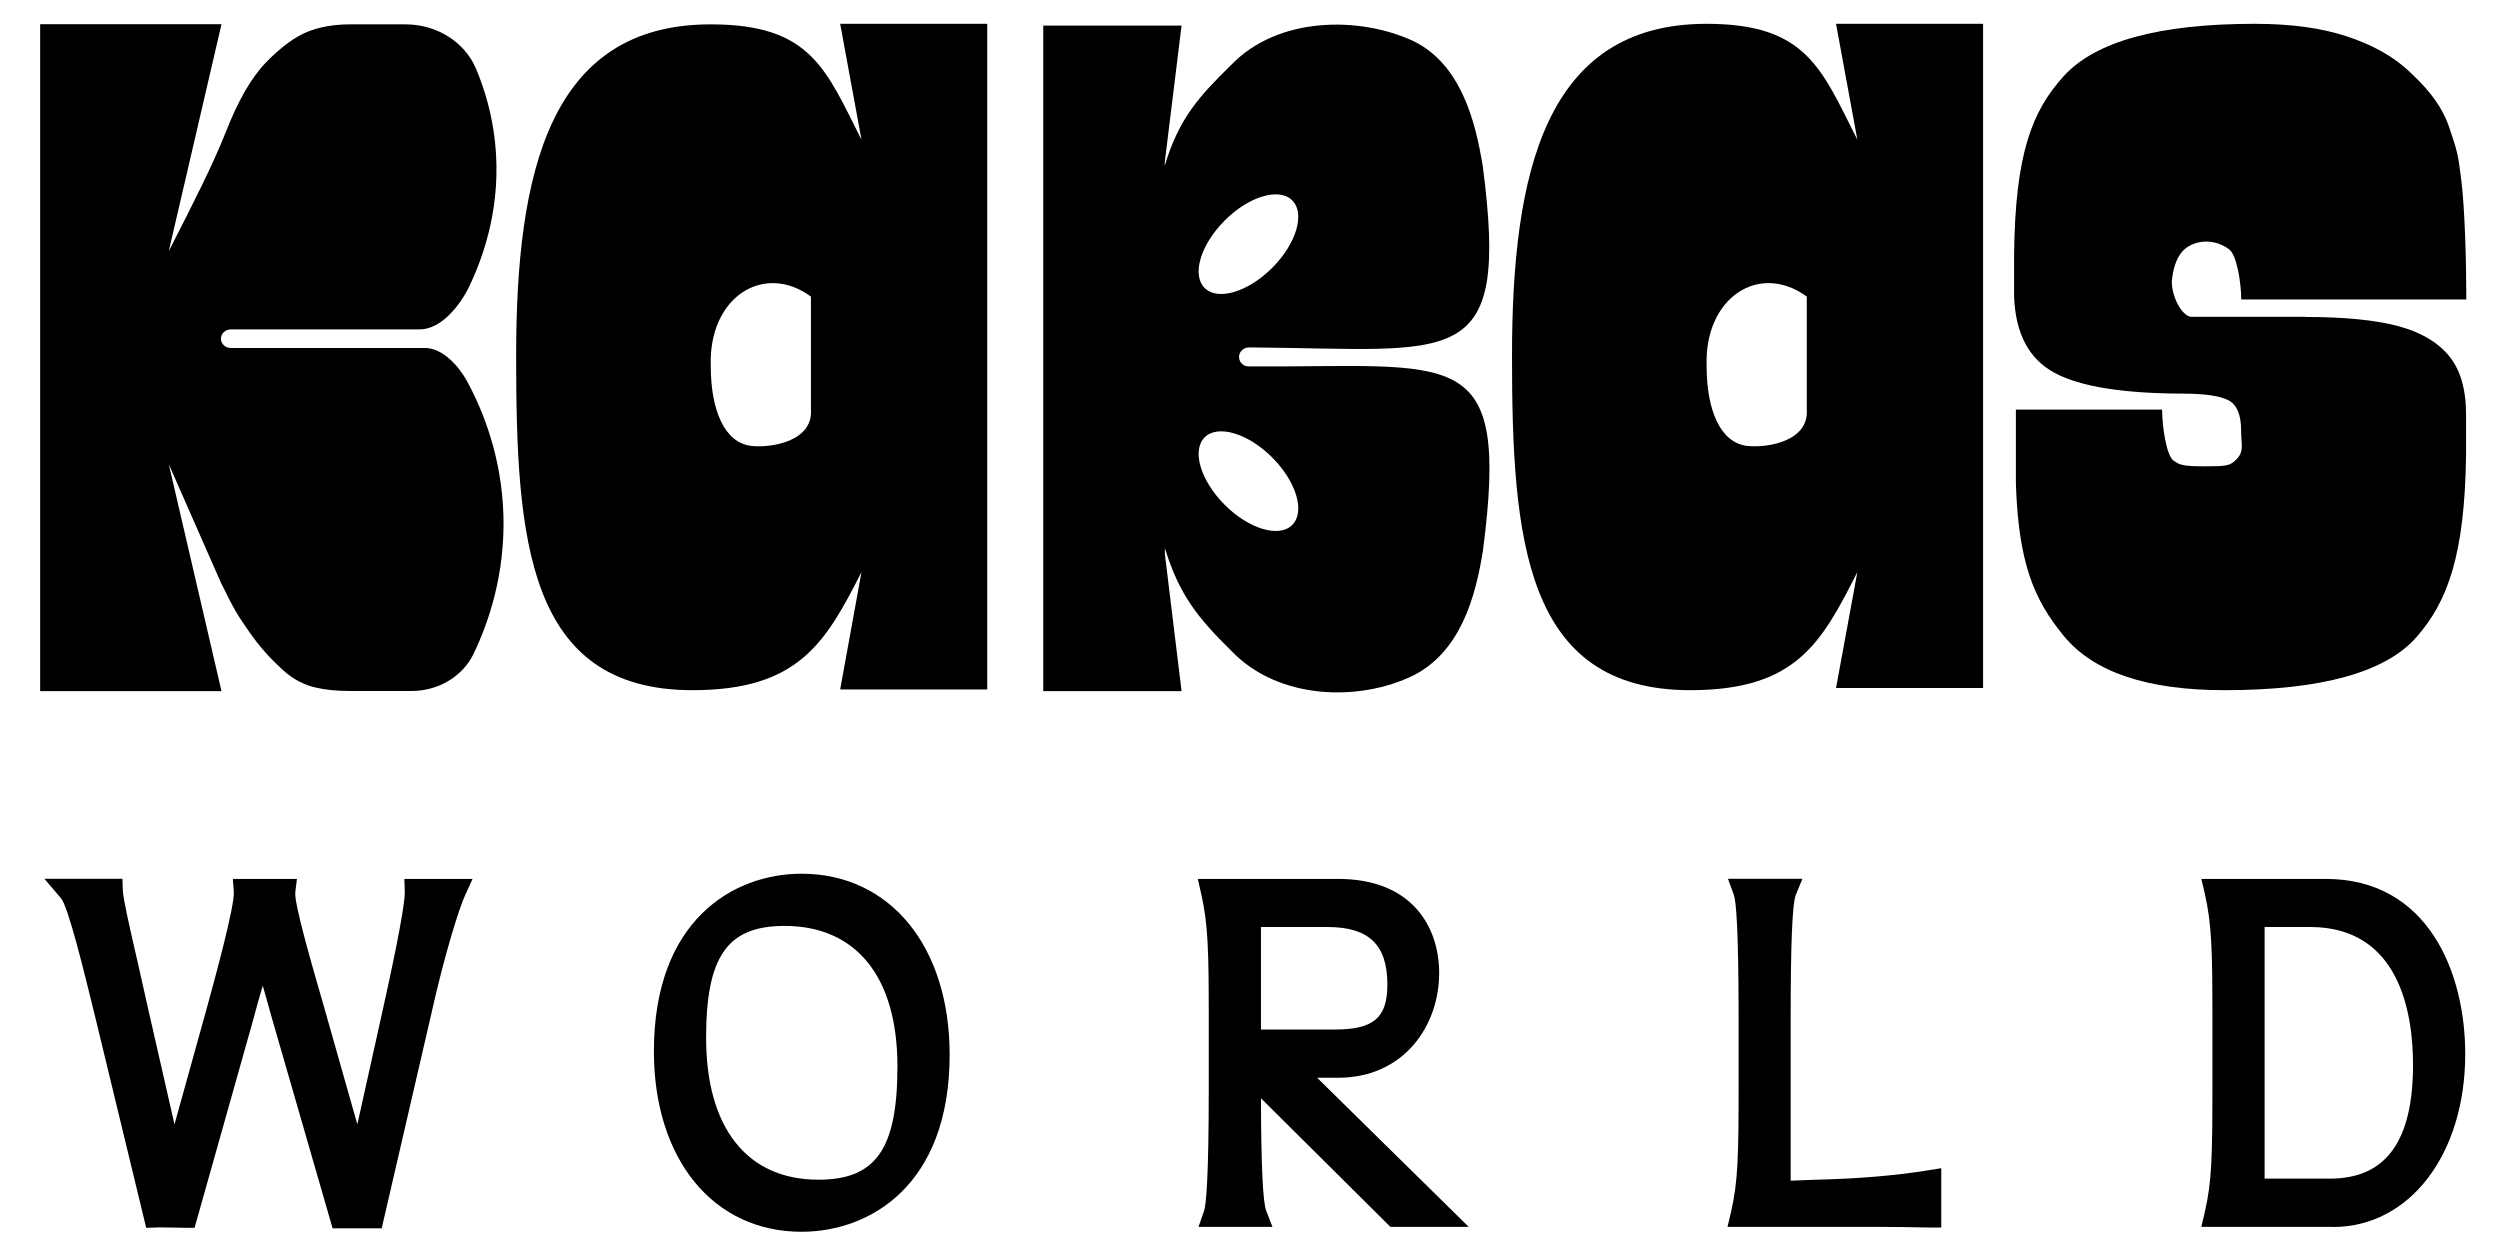 <svg width="448" height="225" viewBox="0 0 448 225" fill="none" xmlns="http://www.w3.org/2000/svg">
<path d="M73.734 158.7V159.631C73.881 162.398 71.53 173.321 69.766 181.304L64.183 206.431L57.032 181.231C54.411 172.17 51.423 161.908 51.693 159.68L51.815 158.676H43.023L43.097 159.655C43.293 162.031 40.55 172.463 38.125 181.255L31.121 206.431L25.391 181.304C24.631 177.876 23.921 174.765 23.309 172.047C21.864 165.729 20.835 161.174 20.762 159.557V158.676H10.574L11.848 160.169C13.317 161.908 15.84 172.194 18.264 182.161L27.105 218.749H27.84L28.501 218.725C30.044 218.725 33.203 218.774 33.203 218.774H33.889L44.223 182.186C45.179 178.488 46.183 175.182 47.089 172.414C47.946 175.231 48.877 178.512 49.905 182.21L60.509 218.896H67.391L75.889 182.161C78.656 169.794 81.326 161.884 82.183 159.974L82.771 158.7H73.734Z" fill="black"/>
<path d="M68.395 220.121H59.603L48.754 182.553C48.166 180.447 47.603 178.464 47.089 176.627C46.477 178.659 45.938 180.594 45.448 182.48L34.868 220.023H33.228C33.228 220.023 30.093 219.95 28.55 219.95L26.199 220.023L17.113 182.455C14.934 173.541 12.215 162.496 10.942 160.978L7.954 157.476H21.938L22.011 159.533C22.06 161.027 23.138 165.753 24.509 171.729L24.656 172.365C25.244 174.961 25.905 177.876 26.615 181.084L31.268 201.484L36.975 180.961C38.248 176.333 42.117 162.276 41.897 159.802L41.726 157.5H53.211L52.918 159.876C52.673 161.859 55.881 172.88 58.207 180.937L64.036 201.484L68.567 181.084C69.571 176.529 72.656 162.643 72.534 159.704L72.461 157.5H84.681L83.31 160.512C82.453 162.374 79.832 170.186 77.114 182.455L68.395 220.145V220.121ZM61.465 217.672H66.46L74.738 181.892C77.334 170.259 79.881 162.496 80.91 159.949H75.007C74.983 162.496 73.71 169.231 70.967 181.598L64.354 211.451L55.856 181.598C52.599 170.333 50.42 162.618 50.469 159.925H44.346C44.346 162.3 42.803 168.888 39.326 181.598L31.023 211.451L24.215 181.598C23.505 178.39 22.844 175.476 22.256 172.904L22.134 172.341C20.713 166.072 19.734 161.835 19.587 159.925H13.17C14.664 162.472 16.599 170.088 19.489 181.843L28.109 217.501H28.55C29.848 217.501 32.273 217.525 33.032 217.55L43.097 181.843C43.905 178.757 44.836 175.549 45.962 172.023L47.162 168.3L48.289 172.047C49.146 174.863 50.101 178.145 51.13 181.868L61.465 217.647V217.672Z" fill="black"/>
<path d="M143.628 157.794C131.996 157.794 118.404 165.802 118.404 188.382C118.404 206.995 128.543 219.509 143.628 219.509C155.31 219.509 168.951 211.525 168.951 189.019C168.951 170.358 158.788 157.794 143.628 157.794ZM162.045 191.076C162.045 206.578 157.735 212.627 146.665 212.627C133.098 212.627 125.31 202.929 125.31 185.982C125.31 170.676 129.596 164.7 140.592 164.7C154.233 164.7 162.045 174.3 162.045 191.076Z" fill="black"/>
<path d="M143.628 220.733C127.808 220.733 117.179 207.729 117.179 188.382C117.179 164.896 131.432 156.57 143.628 156.57C159.498 156.57 170.176 169.598 170.176 189.019C170.176 212.431 155.873 220.733 143.628 220.733ZM143.628 159.019C132.559 159.019 119.628 166.708 119.628 188.382C119.628 206.26 129.277 218.284 143.628 218.284C154.747 218.284 167.727 210.619 167.727 189.019C167.727 171.068 158.053 159.019 143.628 159.019ZM146.665 213.827C132.314 213.827 124.085 203.664 124.085 185.958C124.085 169.966 128.861 163.451 140.592 163.451C154.992 163.451 163.269 173.517 163.269 191.051C163.269 207.215 158.469 213.827 146.665 213.827ZM140.592 165.925C130.355 165.925 126.534 171.362 126.534 185.982C126.534 202.121 133.881 211.403 146.665 211.403C156.975 211.403 160.82 205.892 160.82 191.076C160.82 175.084 153.449 165.925 140.592 165.925Z" fill="black"/>
<path d="M249.67 218.627H260.201L233.017 191.884H239.752C250.846 191.884 256.65 183.067 256.65 174.349C256.65 166.782 252.217 158.7 239.752 158.7H216.168L216.413 159.802C217.711 165.386 217.833 170.161 217.833 182.406V194.847C217.833 199.77 217.833 214.758 216.903 217.451L216.486 218.651H226.233L225.743 217.427C224.837 215.125 224.739 203.443 224.739 194.872V193.917L249.67 218.676V218.627ZM224.739 166.218C224.739 165.582 224.739 165.165 224.739 164.896H237.866C245.923 164.896 249.842 168.667 249.842 176.431C249.842 183.116 246.854 185.712 239.213 185.712H224.739V166.218Z" fill="black"/>
<path d="M263.189 219.851H249.156L225.964 196.806C225.988 208.684 226.307 215.443 226.894 216.937L228.021 219.851H214.772L215.751 217.035C216.143 215.909 216.609 211.133 216.609 194.847V182.406C216.609 170.284 216.486 165.557 215.237 160.096L214.649 157.5H239.776C253.148 157.5 257.899 166.218 257.899 174.374C257.899 183.704 251.678 193.133 239.776 193.133H236.029L263.213 219.876L263.189 219.851ZM250.16 217.402H257.188L230.005 190.659H239.727C250.013 190.659 255.401 182.455 255.401 174.349C255.401 170.969 254.274 159.925 239.727 159.925H217.686C218.935 165.484 219.033 170.357 219.033 182.406V194.847C219.033 207.9 218.764 214.953 218.151 217.427H224.445C223.784 215.002 223.49 208.121 223.49 194.847V190.953L250.135 217.427L250.16 217.402ZM239.213 186.937H223.515V166.218C223.515 165.582 223.515 165.141 223.515 164.847L223.564 163.671H237.866C246.633 163.671 251.066 167.957 251.066 176.431C251.066 183.802 247.515 186.937 239.213 186.937ZM225.964 184.488H239.213C246.168 184.488 248.617 182.382 248.617 176.431C248.617 169.304 245.311 166.12 237.866 166.12H225.964V184.488Z" fill="black"/>
<path d="M345.622 210.937C339.524 211.917 332.96 212.455 325.516 212.627L320.985 212.798C320.569 212.798 319.809 212.798 319.736 212.798C319.662 212.627 319.662 211.941 319.662 211.28V182.406C319.662 173.81 319.76 162.153 320.667 159.949L321.181 158.7H311.385L311.826 159.924C312.756 162.471 312.756 177.484 312.756 182.406V194.847C312.756 207.141 312.634 211.941 311.336 217.525L311.091 218.627H325.54C333.499 218.627 340.112 218.627 345.744 218.725H346.65V210.766L345.597 210.937H345.622Z" fill="black"/>
<path d="M347.899 219.974H345.744C340.258 219.852 333.867 219.827 326.177 219.852H309.573L310.185 217.256C311.458 211.794 311.556 207.019 311.556 194.847V182.406C311.556 166.096 311.091 161.394 310.699 160.341L309.646 157.476H322.993L321.793 160.414C321.181 161.908 320.887 169.304 320.887 182.406V211.574H320.985L325.467 211.403C332.862 211.231 339.401 210.692 345.426 209.737L347.875 209.345V219.999L347.899 219.974ZM326.691 217.403C334.014 217.403 340.161 217.403 345.45 217.476V212.186C339.401 213.117 332.887 213.656 325.564 213.827L321.058 213.998C320.642 213.998 319.956 213.998 319.809 213.998H319.001L318.634 213.288C318.462 212.896 318.438 212.456 318.438 211.256V182.382C318.438 169.133 318.732 162.276 319.393 159.9H313.124C313.736 162.3 314.005 169.329 314.005 182.382V194.823C314.005 206.921 313.883 211.843 312.658 217.403H326.691Z" fill="black"/>
<path d="M416.741 158.7H396.022L396.267 159.802C397.565 165.386 397.687 170.161 397.687 182.406V194.847C397.687 207.141 397.565 211.941 396.267 217.525L396.022 218.627H418.087C431.092 218.627 440.545 206.113 440.545 188.847C440.545 174.937 434.324 158.7 416.741 158.7ZM404.593 211.011V166.218C404.593 165.582 404.593 165.165 404.593 164.896H413.949C431.067 164.896 433.614 181.133 433.614 190.831C433.614 205.182 428.202 212.455 417.524 212.455H404.593C404.593 212.162 404.593 211.696 404.593 211.035V211.011Z" fill="black"/>
<path d="M418.087 219.851H394.479L395.091 217.256C396.365 211.794 396.463 207.043 396.463 194.847V182.406C396.463 170.284 396.34 165.557 395.091 160.096L394.479 157.5H416.741C435.206 157.5 441.769 174.398 441.769 188.872C441.769 206.847 431.802 219.876 418.087 219.876V219.851ZM397.565 217.402H418.087C430.381 217.402 439.32 205.402 439.32 188.847C439.32 175.5 433.418 159.925 416.741 159.925H397.565C398.814 165.459 398.912 170.357 398.912 182.406V194.847C398.912 206.97 398.789 211.868 397.565 217.427V217.402ZM417.549 213.656H403.418L403.369 212.48C403.369 212.162 403.369 211.721 403.369 211.011V166.218C403.369 165.582 403.369 165.141 403.369 164.847L403.418 163.671H413.973C432.145 163.671 434.863 180.692 434.863 190.806C434.863 209.688 425.459 213.656 417.549 213.656ZM405.818 211.207H417.549C427.541 211.207 432.414 204.521 432.414 190.806C432.414 181.574 430.014 166.12 413.973 166.12H405.818V211.231V211.207Z" fill="black"/>
<path d="M413.067 56.798C420.022 56.798 425.532 57.336 429.573 58.389C433.614 59.443 436.7 61.206 438.781 63.679C440.863 66.153 441.916 69.679 441.916 74.259V81.655C441.671 99.484 438.61 107.81 433.051 114.153C427.492 120.496 416.006 123.68 398.618 123.68C384.707 123.68 375.083 120.423 369.769 113.884C364.43 107.369 361.711 100.782 361.246 86.675V73.402H387.45C387.45 76.218 388.161 81.606 389.532 82.561C390.536 83.271 391.05 83.565 394.993 83.565C398.814 83.541 399.524 83.565 400.748 82.341C402.218 80.822 401.606 79.794 401.606 77.149C401.606 74.332 400.846 72.52 399.353 71.737C397.834 70.953 395.116 70.537 391.173 70.537H391.516C380.618 70.537 372.854 69.312 368.226 66.838C363.597 64.365 361.148 59.785 360.928 53.075V45.41C361.148 27.605 364.111 19.94 369.793 13.671C375.475 7.401 386.887 4.267 404.055 4.267C410.544 4.267 416.055 5.026 420.561 6.52C425.091 8.014 428.74 10.046 431.508 12.593C434.3 15.165 437.361 18.348 438.879 22.756C440.373 27.165 440.496 27.654 441.083 32.43C441.671 37.181 441.965 46.61 441.965 53.663H401.63C401.63 50.846 400.846 45.483 399.353 44.602C397.148 43.01 394.259 42.863 392.079 44.21C389.41 45.851 389.238 50.161 389.189 50.479C389.189 53.222 390.977 56.553 392.593 56.773H413.091L413.067 56.798Z" fill="black"/>
<path d="M223.735 65.663C222.731 65.663 221.947 64.806 222.045 63.777C222.143 62.895 222.976 62.234 223.858 62.259C260.69 62.479 270.56 66.961 265.735 29.956C264.413 21.63 261.768 11.54 253.319 7.377C243.499 2.821 228.976 2.993 220.674 11.589C214.796 17.344 211.27 21.238 208.723 29.687V29.075L211.735 4.585H186.951V123.851H211.735L208.747 99.287V99.092V98.21C211.319 106.683 214.821 110.896 220.698 116.675C229 125.345 243.45 125.859 253.343 121.01C261.744 116.675 264.437 106.977 265.76 98.553C270.584 61.255 260.96 65.883 223.76 65.663H223.735ZM219.474 39.507C223.809 35.173 229.221 33.556 231.572 35.907C233.923 38.258 232.307 43.671 227.972 48.005C223.637 52.34 218.225 53.956 215.874 51.605C213.523 49.255 215.139 43.842 219.474 39.507ZM231.572 94.071C229.221 96.422 223.809 94.806 219.474 90.471C215.139 86.136 213.523 80.724 215.874 78.373C218.225 76.022 223.637 77.638 227.972 81.973C232.307 86.308 233.923 91.72 231.572 94.071Z" fill="black"/>
<path d="M150.559 4.267L154.379 25.034C147.938 12.324 145.318 4.365 127.342 4.365C98.444 4.365 92.493 30.887 92.493 63.777C92.493 96.667 94.403 123.68 124.085 123.68C143.065 123.68 147.914 115.231 154.379 102.52L150.559 123.557H176.91V4.267H150.559ZM134.714 79.916C129.791 79.402 127.367 73.426 127.367 65.59C126.951 53.246 136.845 46.953 145.318 53.149V73.328C145.759 79.059 138.338 80.284 134.738 79.916H134.714Z" fill="black"/>
<path d="M329.017 4.267L332.838 25.034C326.397 12.324 323.776 4.267 305.801 4.267C276.903 4.267 270.952 30.912 270.952 63.777C270.952 96.643 273.205 123.68 302.886 123.68C321.866 123.68 326.397 115.231 332.838 102.52L329.017 123.288H355.368V4.267H329.017ZM313.172 79.916C308.25 79.402 305.825 73.426 305.825 65.59C305.409 53.246 315.303 46.953 323.776 53.149V73.328C324.217 79.059 316.797 80.284 313.197 79.916H313.172Z" fill="black"/>
<path d="M90.216 92.357C89.897 81.728 86.493 73.451 83.677 68.283C82.232 65.638 79.342 62.357 76.159 62.357H41.358C40.379 62.357 39.595 61.622 39.595 60.691C39.595 59.761 40.403 59.026 41.358 59.026H41.579C41.824 59.026 42.117 59.026 42.411 59.026H65.285H75.203C79.097 59.026 82.501 54.642 84.093 51.312C86.812 45.63 89.873 36.593 88.722 25.597C88.183 20.405 86.836 15.973 85.318 12.348C83.285 7.499 78.24 4.365 72.681 4.365H62.738C59.799 4.365 57.228 4.83 54.999 5.736C52.795 6.642 50.37 8.43 47.75 11.099C45.13 13.769 42.705 17.932 40.501 23.565C38.297 29.222 34.526 36.642 30.24 45.018L39.693 4.34H7.195V123.851H39.693L30.24 83.173L39.595 104.431C42.166 109.671 42.632 110.284 44.591 113.125C46.55 115.965 48.509 118.072 50.591 119.982C52.673 121.892 54.803 122.823 56.591 123.214C58.379 123.631 60.436 123.827 62.738 123.827H73.734C78.534 123.827 82.918 121.231 84.877 117.141C87.62 111.41 90.51 102.863 90.216 92.308V92.357Z" fill="black"/>
</svg>
